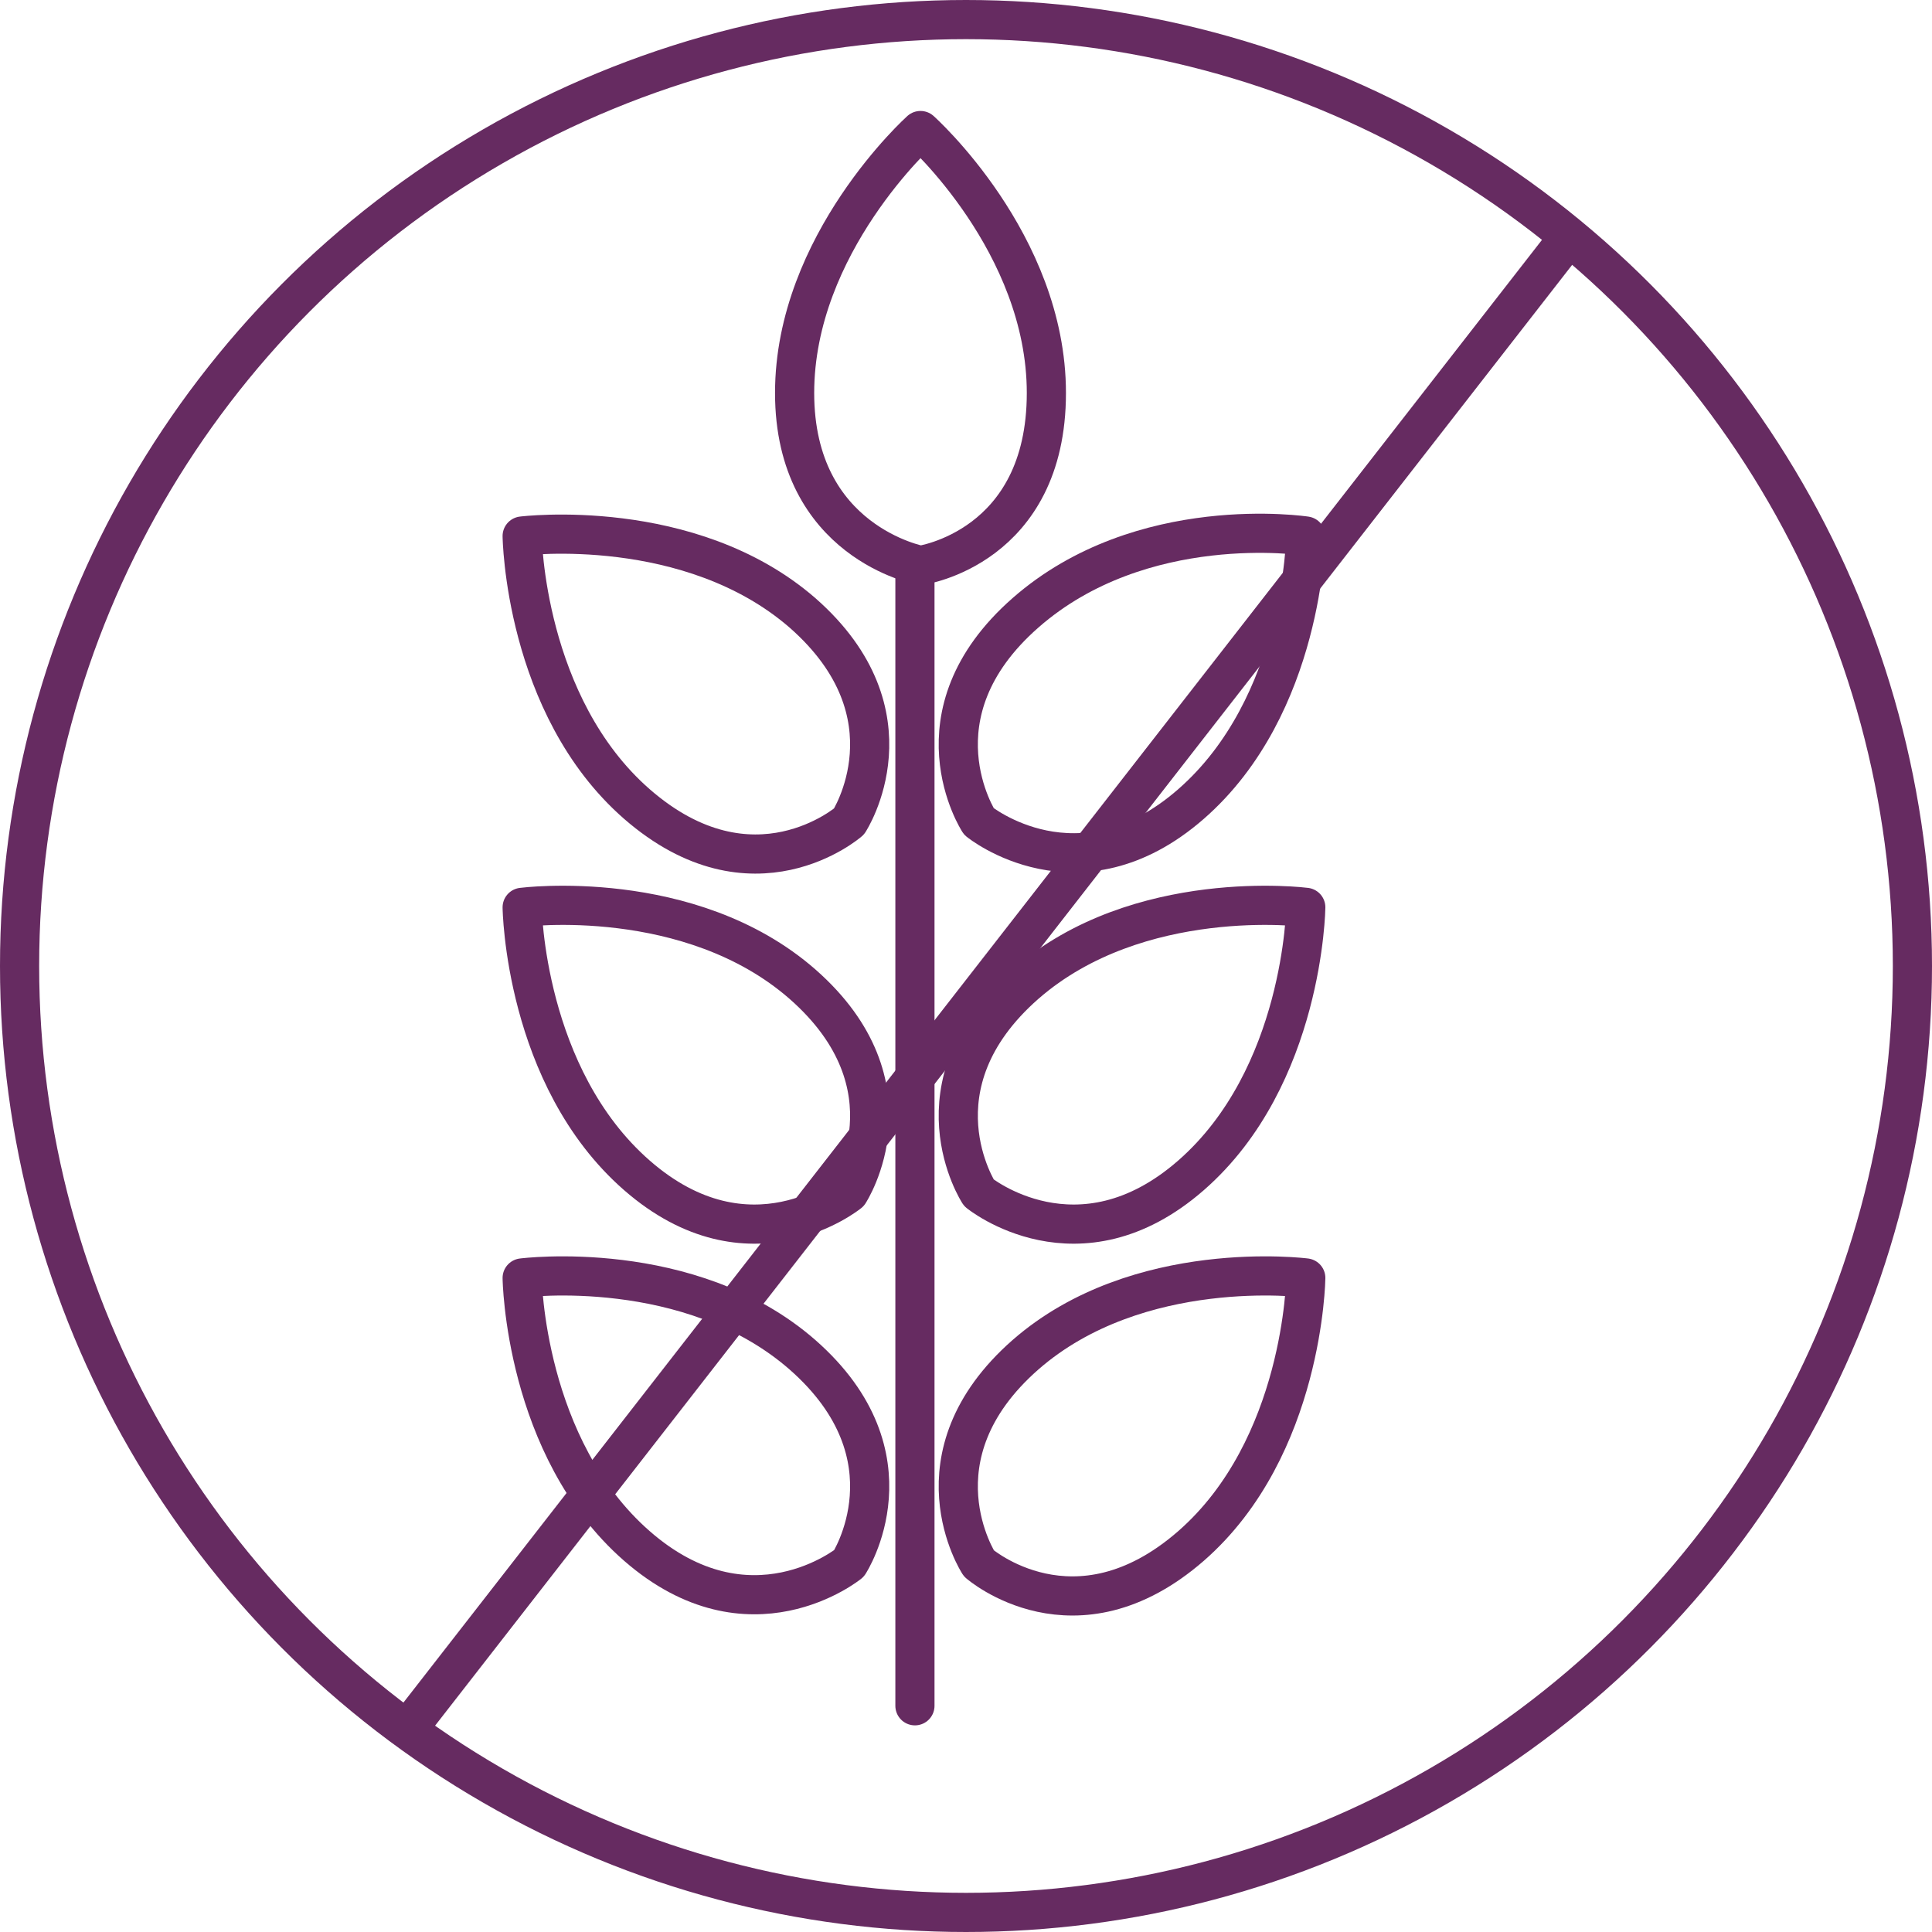 <svg xmlns="http://www.w3.org/2000/svg" fill="none" viewBox="0 0 148 148" height="148" width="148">
<circle stroke-width="3" stroke="#662B61" r="72.5" cy="74" cx="74"></circle>
<path stroke-linejoin="round" stroke-linecap="round" stroke-width="3" stroke="#662B61" d="M70.514 43.309C70.514 43.309 80.157 41.972 80.157 30.103C80.157 18.608 70.514 10 70.514 10C70.514 10 60.871 18.661 60.871 30.103C60.871 41.545 70.514 43.309 70.514 43.309Z"></path>
<path stroke-linejoin="round" stroke-linecap="round" stroke-width="3" stroke="#662B61" d="M65.039 62.93C65.039 62.93 70.367 54.749 61.47 46.944C52.839 39.458 40 41.062 40 41.062C40 41.062 40.16 54.054 48.79 61.593C57.687 69.346 65.039 62.93 65.039 62.93Z"></path>
<path stroke-linejoin="round" stroke-linecap="round" stroke-width="3" stroke="#662B61" d="M74.989 62.929C74.989 62.929 69.662 54.749 78.559 46.943C87.456 39.137 100.029 41.062 100.029 41.062C100.029 41.062 99.869 54.054 91.238 61.592C82.608 69.131 74.989 62.929 74.989 62.929Z"></path>
<path stroke-linejoin="round" stroke-linecap="round" stroke-width="3" stroke="#662B61" d="M65.039 91.374C65.039 91.374 70.367 83.193 61.47 75.387C52.839 67.849 40 69.506 40 69.506C40 69.506 40.16 82.498 48.79 90.037C57.421 97.576 65.039 91.374 65.039 91.374Z"></path>
<path stroke-linejoin="round" stroke-linecap="round" stroke-width="3" stroke="#662B61" d="M74.989 91.374C74.989 91.374 69.662 83.193 78.559 75.387C87.189 67.849 100.029 69.506 100.029 69.506C100.029 69.506 99.869 82.498 91.238 90.037C82.608 97.576 74.989 91.374 74.989 91.374Z"></path>
<path stroke-linejoin="round" stroke-linecap="round" stroke-width="3" stroke="#662B61" d="M65.039 119.764C65.039 119.764 70.367 111.584 61.47 103.778C52.839 96.239 40 97.897 40 97.897C40 97.897 40.16 110.889 48.79 118.428C57.421 125.966 65.039 119.764 65.039 119.764Z"></path>
<path stroke-linejoin="round" stroke-linecap="round" stroke-width="3" stroke="#662B61" d="M74.989 119.764C74.989 119.764 69.662 111.584 78.559 103.778C87.189 96.239 100.029 97.897 100.029 97.897C100.029 97.897 99.869 110.889 91.238 118.428C82.341 126.18 74.989 119.764 74.989 119.764Z"></path>
<path stroke-linejoin="round" stroke-linecap="round" stroke-width="3" stroke="#662B61" d="M70.088 130.671V43.309"></path>
<line stroke-width="3" stroke="#662B61" y2="17.078" x2="121.033" y1="131.696" x1="31.816"></line>
</svg>

